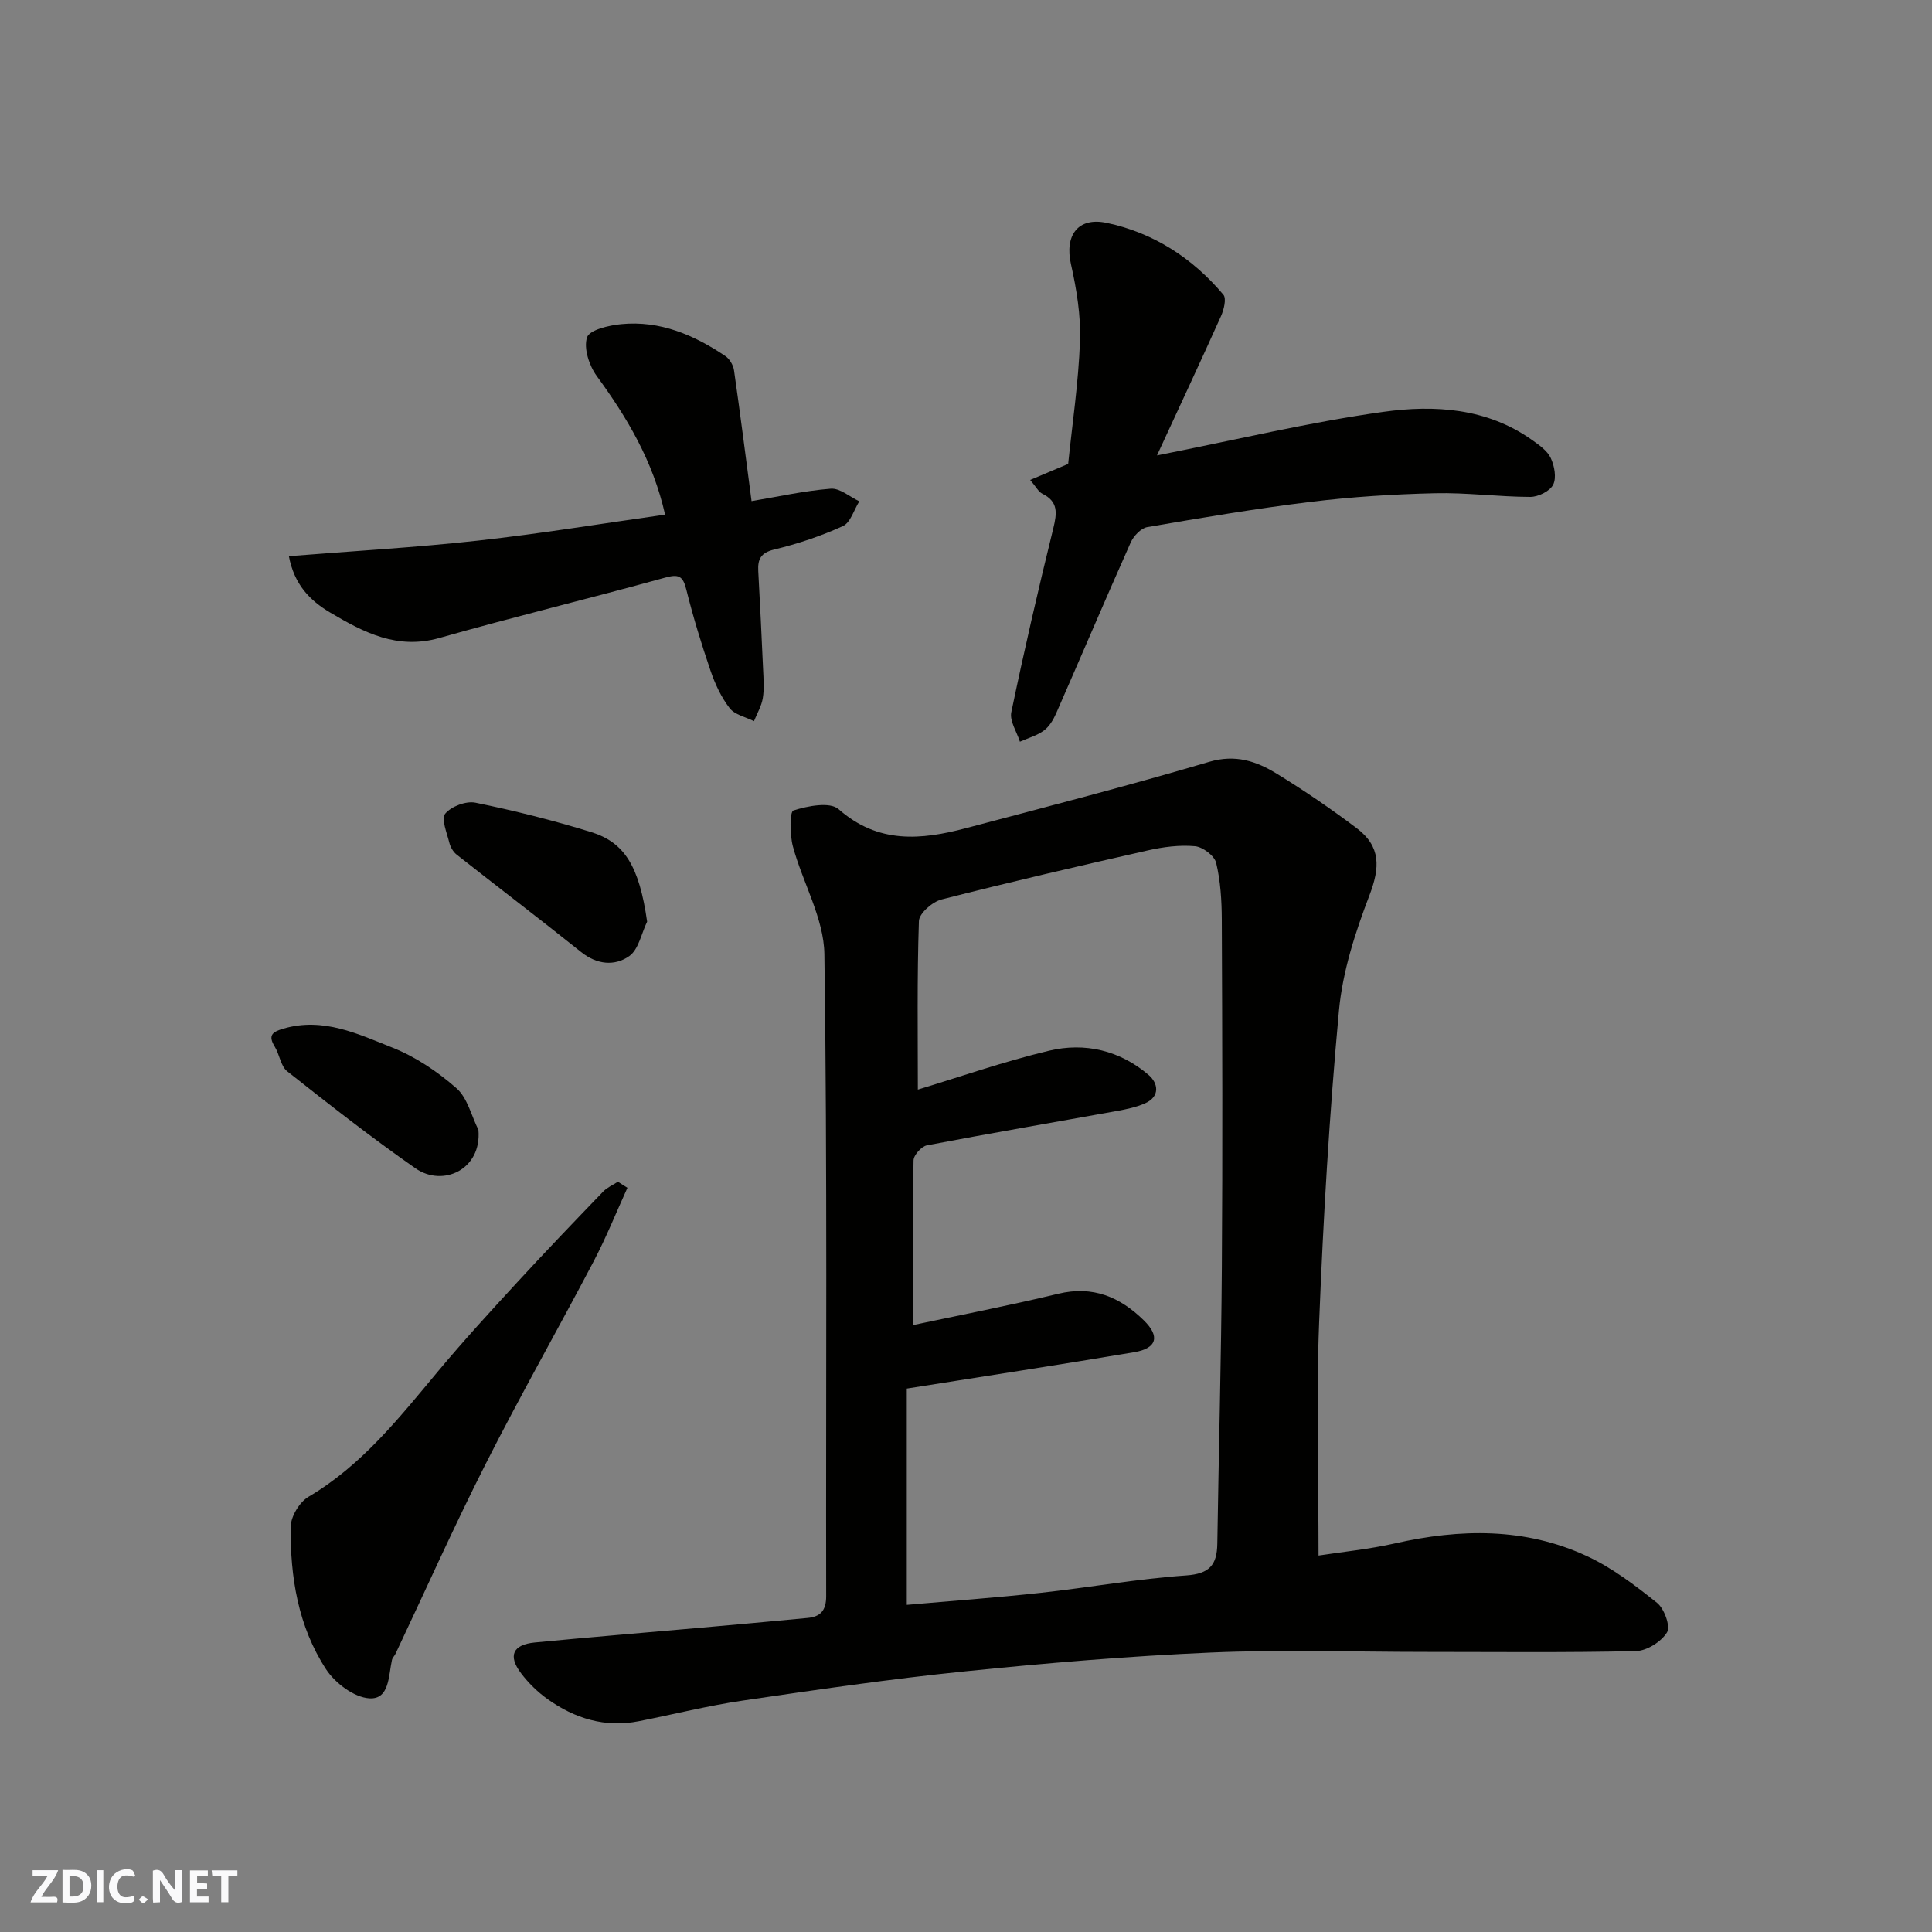 <svg enable-background="new 0 0 400 400" viewBox="0 0 400 400" xmlns="http://www.w3.org/2000/svg"><rect x="0" y="0" width="400" height="400" fill="#808080" stroke="none"/><g fill="#fafafb"><path d="m37.59 393.81c-.92.31-1.52.05-2-.78-.7-1.2-1.52-2.34-2.47-3.78v4.59c-.55.03-.95.05-1.41.07-.03-.37-.06-.64-.06-.91 0-1.91 0-3.81 0-5.7 1.13-.41 1.77-.03 2.29.91.62 1.11 1.38 2.14 2.31 3.19v-4.2h1.35v6.61z"/><path d="m12.94 393.88v-6.75c1.9.19 3.93-.54 5.37 1.29.8 1.01.78 2.88.03 3.97-1.37 1.97-3.4 1.51-5.4 1.49m1.45-1.22c2.04.12 2.92-.58 2.89-2.21-.03-1.51-.98-2.19-2.89-2z"/><path d="m11.81 393.87h-5.49c.68-2.18 2.47-3.48 3.51-5.45h-3.08v-1.21h5.29c-.71 2.13-2.44 3.48-3.47 5.51.86 0 1.63.04 2.39-.01.79-.05 1.14.21.85 1.16"/><path d="m39.33 393.86v-6.61h3.7v1.07h-2.22v1.52c.68.04 1.34.09 2.07.13v1.07c-.72.05-1.38.09-2.1.14v1.48h2.4v1.19h-3.85z"/><path d="m27.71 388.56c-1.15-.3-2.46-.61-3.1.64-.37.73-.41 1.93-.06 2.67.63 1.35 1.99.93 3.17.68.35.94-.01 1.32-.93 1.46-1.62.25-3.05-.27-3.76-1.48-.73-1.24-.6-3.03.31-4.17.88-1.11 2.71-1.7 4-1.16.32.13.44.74.65 1.12-.1.08-.19.16-.28.24"/><path d="m49.15 387.24v1.07c-.59.02-1.17.05-1.87.08v5.44h-1.48v-5.44h-1.85c-.05-.4-.08-.73-.13-1.15z"/><path d="m20.06 387.21h1.33v6.62h-1.33z"/><path d="m30.68 393.25c-.49.38-.8.79-1.05.76-.32-.05-.6-.45-.9-.7.26-.24.51-.64.8-.67.29-.04.62.3 1.15.61"/></g><path d="m272.99 322.06c4.95-.77 10.45-1.3 15.79-2.51 13.54-3.07 26.94-3.31 39.72 2.6 5.25 2.43 10.03 6.07 14.58 9.71 1.5 1.2 2.81 4.88 2.06 6.1-1.19 1.94-4.17 3.82-6.43 3.88-14.49.34-28.98.17-43.48.17-14.83 0-29.68-.51-44.48.13-17.09.74-34.17 2.18-51.19 3.92-15.29 1.56-30.53 3.79-45.74 6.02-7.24 1.06-14.38 2.86-21.57 4.28-6.98 1.38-13.24-.56-18.87-4.57-2.07-1.47-3.98-3.34-5.51-5.37-2.74-3.62-1.7-5.92 2.85-6.36 11.45-1.11 22.92-2.04 34.38-3.06 7.37-.65 14.73-1.32 22.09-2.02 2.68-.25 3.86-1.54 3.86-4.49-.08-44.32.26-88.63-.37-132.94-.11-7.46-4.5-14.8-6.52-22.31-.65-2.42-.68-7.18.11-7.44 2.94-.94 7.56-1.84 9.35-.27 8.19 7.23 17.1 6.39 26.39 3.93 16.81-4.45 33.66-8.8 50.34-13.73 5.43-1.6 9.75-.14 13.95 2.43 5.7 3.49 11.24 7.28 16.58 11.3 5.05 3.81 4.84 8.16 2.66 13.88-2.93 7.66-5.57 15.77-6.32 23.87-1.99 21.5-3.26 43.09-4.11 64.66-.62 15.88-.12 31.79-.12 48.19zm-83.98-47.71c9.47-2.02 19.83-4.02 30.08-6.49 7.18-1.73 12.79.67 17.72 5.5 3.4 3.32 2.74 5.8-1.99 6.6-15.43 2.6-30.9 4.96-47.08 7.53v44.78c9.26-.82 18.45-1.48 27.61-2.48 10.09-1.1 20.11-2.91 30.22-3.61 4.85-.34 6.39-2.18 6.46-6.55.29-19.1.81-38.19.94-57.28.17-23.99.09-47.98-.01-71.97-.02-3.93-.26-7.95-1.17-11.74-.36-1.47-2.78-3.3-4.39-3.44-3.21-.29-6.58.15-9.76.87-14.27 3.23-28.53 6.54-42.71 10.16-1.89.48-4.63 2.88-4.68 4.47-.4 11.86-.22 23.74-.22 34.89 8.51-2.57 17.72-5.8 27.16-8.05 7.44-1.78 14.7-.06 20.63 5.03 1.94 1.66 2.47 4.46-.81 5.89-1.77.77-3.72 1.18-5.63 1.53-13.16 2.38-26.34 4.63-39.47 7.14-1.12.21-2.75 2.02-2.77 3.11-.21 11.57-.13 23.17-.13 34.11z" fill="#010100"/><path d="m239.54 94.29c16.52-3.26 31.59-6.89 46.87-9.02 10.57-1.48 21.42-.81 30.76 5.81 1.47 1.04 3.17 2.22 3.89 3.74.77 1.63 1.23 4.1.5 5.54-.68 1.34-3.09 2.52-4.73 2.52-6.6-.02-13.21-.92-19.79-.76-8.55.2-17.13.74-25.62 1.78-11.34 1.38-22.63 3.3-33.89 5.23-1.31.23-2.83 1.84-3.43 3.18-5.24 11.76-10.27 23.61-15.44 35.39-.58 1.32-1.42 2.73-2.54 3.55-1.44 1.06-3.29 1.57-4.96 2.31-.64-2.04-2.16-4.27-1.78-6.1 2.65-12.74 5.58-25.42 8.69-38.06.77-3.15 1.08-5.54-2.28-7.19-.79-.39-1.27-1.4-2.5-2.84 2.79-1.18 5.07-2.14 7.86-3.32.84-8.2 2.14-16.8 2.45-25.45.19-5.3-.71-10.74-1.88-15.95-1.3-5.79 1.36-9.77 7.38-8.51 9.68 2.03 17.8 7.28 24.19 14.88.67.8.1 3.09-.49 4.42-4.21 9.38-8.56 18.67-13.26 28.85z" fill="#010100"/><path d="m155.6 103.75c5.46-.91 10.9-2.14 16.39-2.57 1.9-.15 3.94 1.68 5.92 2.61-1.11 1.77-1.82 4.41-3.4 5.13-4.54 2.07-9.36 3.68-14.22 4.85-2.82.68-3.43 2.03-3.3 4.48.37 6.76.7 13.53 1 20.3.09 2 .26 4.04-.06 5.99-.27 1.65-1.19 3.18-1.83 4.77-1.72-.87-3.97-1.32-5.03-2.69-1.75-2.26-3.03-5.02-3.96-7.75-1.89-5.53-3.61-11.14-5.02-16.82-.71-2.86-1.61-3.23-4.46-2.44-15.52 4.29-31.18 8.08-46.67 12.48-8.71 2.47-15.62-1.14-22.57-5.25-4.21-2.49-7.47-5.8-8.58-11.69 13.2-1.06 26.2-1.79 39.13-3.22 12.92-1.43 25.77-3.55 38.76-5.38-2.52-11.17-7.88-20.11-14.15-28.7-1.57-2.15-2.74-5.74-2.01-8 .5-1.55 4.54-2.5 7.1-2.74 8.01-.78 15.05 2.24 21.55 6.62.88.59 1.63 1.89 1.78 2.95 1.28 8.89 2.41 17.82 3.63 27.07z" fill="#010100"/><path d="m129.9 245.92c-2.31 5.08-4.39 10.28-6.98 15.21-7.37 14.03-15.21 27.82-22.37 41.96-6.55 12.93-12.46 26.19-18.66 39.3-.21.45-.64.83-.74 1.29-.73 3.26-.49 8.22-4.7 7.94-3.16-.21-7.08-3.16-8.94-6.01-5.78-8.86-7.45-19.12-7.32-29.54.03-2.12 1.82-5.08 3.67-6.17 11.07-6.53 18.78-16.35 26.8-25.95 5.28-6.33 10.86-12.42 16.44-18.48 5.83-6.34 11.8-12.56 17.78-18.77.83-.86 2.02-1.36 3.05-2.03.65.4 1.31.83 1.97 1.25z" fill="#010100"/><path d="m133.98 190.82c-1.19 2.44-1.76 5.76-3.7 7.13-3 2.11-6.68 1.79-9.95-.83-8.53-6.82-17.23-13.44-25.81-20.2-.72-.57-1.28-1.58-1.5-2.48-.5-2.03-1.72-4.93-.84-5.98 1.26-1.51 4.32-2.67 6.26-2.27 8.09 1.66 16.14 3.66 24.02 6.11 6.85 2.14 9.89 7.06 11.52 18.52z" fill="#010100"/><path d="m99.05 233.92c.73 8.25-7.38 11.92-13.03 7.97-9.1-6.35-17.85-13.21-26.56-20.09-1.35-1.07-1.57-3.48-2.58-5.11-1.45-2.36-.47-3.06 1.79-3.72 8.2-2.42 15.45 1.1 22.58 3.93 4.8 1.9 9.35 4.98 13.25 8.4 2.28 1.99 3.08 5.69 4.55 8.62z" fill="#010100"/></svg>